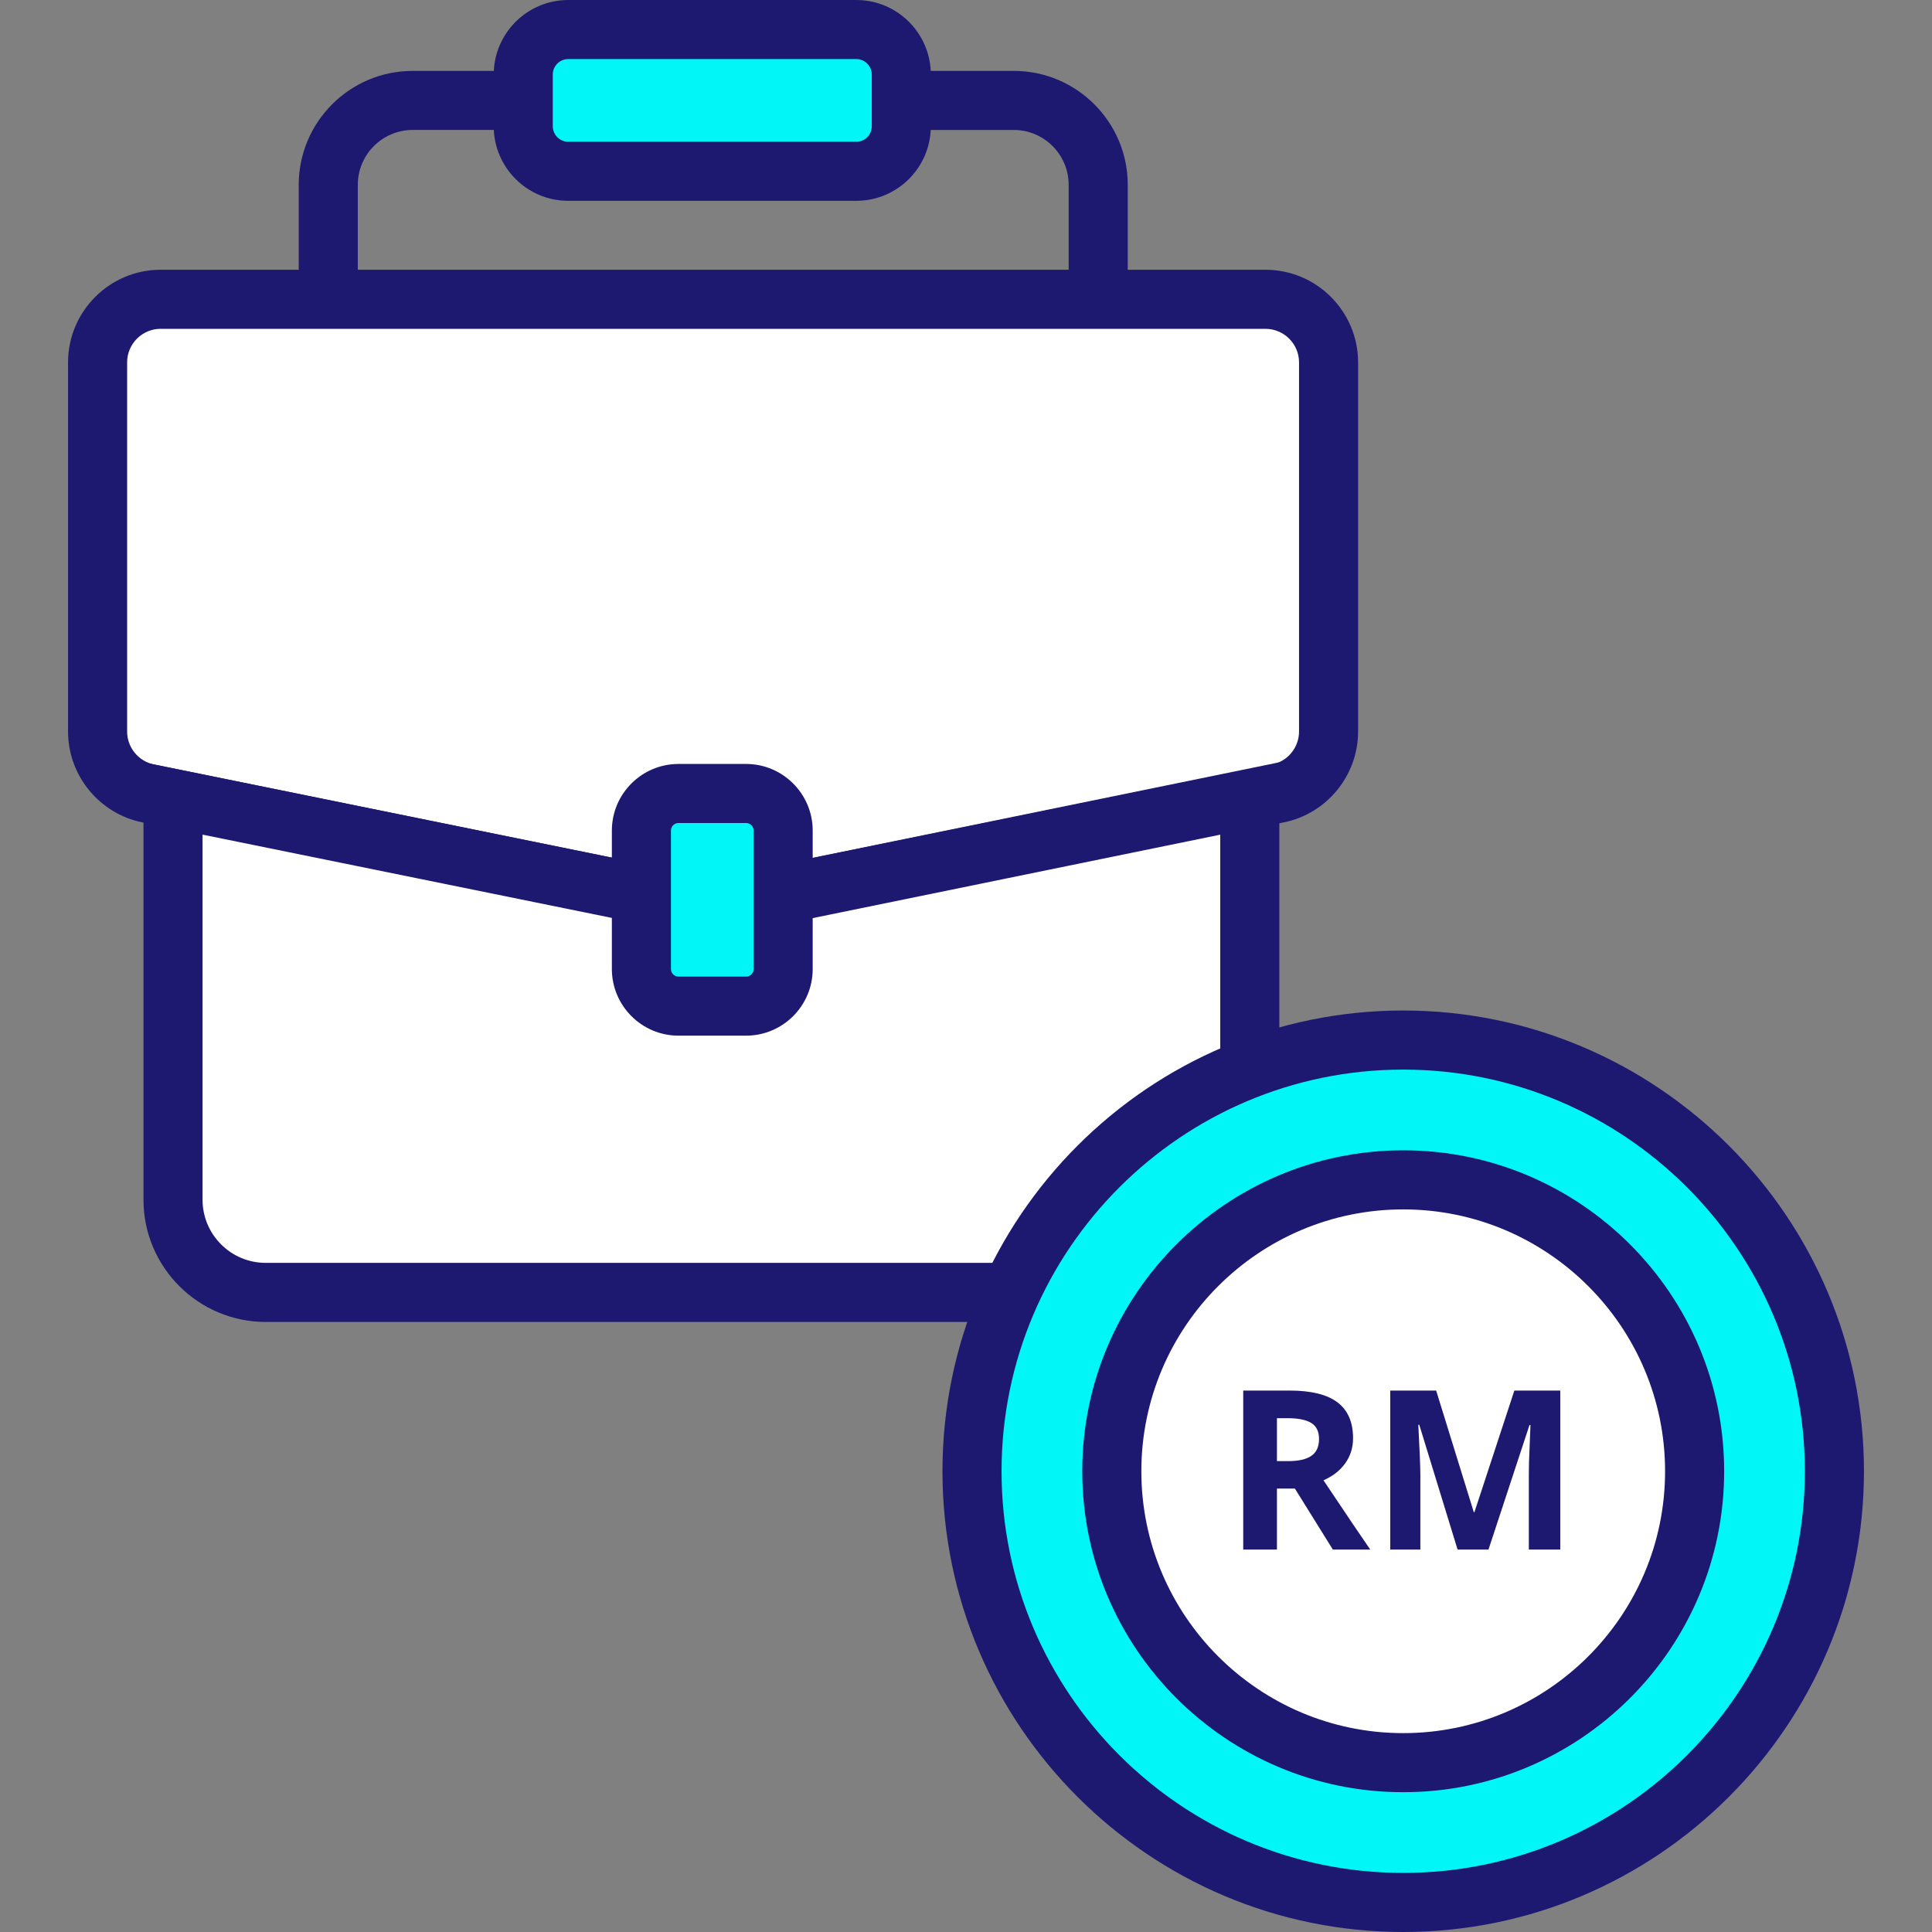 <?xml version="1.0" encoding="UTF-8"?> <svg xmlns="http://www.w3.org/2000/svg" id="Layer_1" width="100" height="100" viewBox="0 0 100 100"><rect x="0" y="0" width="100" height="100" fill="#808080" stroke="none"/><defs><style>.cls-1{fill:#00f6f7;}.cls-2{fill:#fff;}.cls-3{fill:#1d1970;}</style></defs><g><path class="cls-2" d="M5.051,37.865V18.758c0-1.804,1.463-3.267,3.267-3.267h57.181c1.804,0,3.267,1.463,3.267,3.267v19.108c0,1.553-1.094,2.892-2.616,3.201l-29.242,5.95-29.242-5.95c-1.522-.31-2.616-1.648-2.616-3.201Z"></path><path class="cls-3" d="M36.908,48.577l-29.547-6.012c-2.225-.453-3.839-2.429-3.839-4.699V18.758c0-2.644,2.151-4.796,4.796-4.796h57.181c2.644,0,4.796,2.151,4.796,4.796v19.108c0,2.27-1.615,4.247-3.839,4.699l-29.547,6.012ZM8.318,17.019c-.959,0-1.738,.78-1.738,1.738v19.108c0,.823,.585,1.539,1.392,1.703l28.937,5.888,28.937-5.888c.806-.164,1.392-.88,1.392-1.703V18.758c0-.959-.78-1.738-1.738-1.738H8.318Z"></path></g><g><rect class="cls-1" x="27.084" y="1.529" width="19.567" height="7.338" rx="2.921" ry="2.921"></rect><path class="cls-3" d="M44.322,10.395h-14.91c-2.127,0-3.857-1.73-3.857-3.857V3.857c0-2.127,1.73-3.857,3.857-3.857h14.91c2.127,0,3.857,1.73,3.857,3.857v2.68c0,2.127-1.73,3.857-3.857,3.857ZM29.412,3.057c-.441,0-.8,.359-.8,.8v2.68c0,.441,.359,.8,.8,.8h14.91c.441,0,.8-.359,.8-.8V3.857c0-.441-.359-.8-.8-.8h-14.91Z"></path></g><path class="cls-3" d="M18.519,15.491h-3.057v-5.923c0-3.253,2.646-5.899,5.899-5.899h5.723v3.057h-5.723c-1.567,0-2.841,1.275-2.841,2.841v5.923Z"></path><path class="cls-3" d="M58.371,15.491h-3.057v-5.923c0-1.567-1.275-2.841-2.841-2.841h-5.723V3.669h5.723c3.253,0,5.899,2.646,5.899,5.899v5.923Z"></path><g><path class="cls-2" d="M8.955,41.329v20.769c0,2.649,2.148,4.797,4.797,4.797H59.892c2.649,0,4.797-2.148,4.797-4.797v-20.769l-27.781,5.688-27.953-5.688Z"></path><path class="cls-3" d="M59.892,68.424H13.752c-3.488,0-6.326-2.838-6.326-6.326v-22.64l29.481,5.999,29.311-6.001v22.642c0,3.488-2.838,6.326-6.326,6.326ZM10.484,43.2v18.898c0,1.802,1.466,3.268,3.268,3.268H59.892c1.802,0,3.268-1.466,3.268-3.268v-18.896l-26.251,5.375-26.426-5.377Z"></path></g><g><rect class="cls-1" x="33.199" y="41.071" width="7.338" height="11.007" rx="2.921" ry="2.921"></rect><path class="cls-3" d="M38.615,53.606h-3.495c-1.903,0-3.45-1.548-3.45-3.45v-7.164c0-1.903,1.548-3.45,3.45-3.45h3.495c1.903,0,3.45,1.548,3.45,3.45v7.164c0,1.903-1.548,3.45-3.45,3.45Zm-3.495-11.007c-.217,0-.393,.176-.393,.393v7.164c0,.217,.176,.393,.393,.393h3.495c.217,0,.393-.176,.393-.393v-7.164c0-.217-.176-.393-.393-.393h-3.495Z"></path></g><g><g><circle class="cls-1" cx="72.63" cy="76.152" r="22.319"></circle><path class="cls-3" d="M72.63,100c-13.15,0-23.848-10.698-23.848-23.848s10.698-23.848,23.848-23.848,23.848,10.698,23.848,23.848-10.698,23.848-23.848,23.848Zm0-44.638c-11.464,0-20.79,9.326-20.79,20.79s9.326,20.79,20.79,20.79,20.79-9.326,20.79-20.79-9.326-20.79-20.79-20.79Z"></path></g><g><circle class="cls-2" cx="72.63" cy="76.152" r="15.083"></circle><path class="cls-3" d="M72.63,92.764c-9.16,0-16.612-7.452-16.612-16.612s7.452-16.612,16.612-16.612,16.612,7.452,16.612,16.612-7.452,16.612-16.612,16.612Zm0-30.166c-7.474,0-13.554,6.08-13.554,13.554s6.08,13.554,13.554,13.554,13.554-6.08,13.554-13.554-6.08-13.554-13.554-13.554Z"></path></g><g><path class="cls-3" d="M66.094,77.047v3.158h-1.745v-8.23h2.398c1.118,0,1.946,.204,2.482,.611,.537,.407,.805,1.026,.805,1.855,0,.484-.133,.915-.4,1.292-.267,.377-.644,.673-1.131,.887,1.238,1.85,2.045,3.045,2.421,3.586h-1.936l-1.965-3.158h-.929Zm0-1.419h.563c.552,0,.959-.092,1.222-.276,.263-.184,.394-.473,.394-.867,0-.39-.134-.668-.403-.833-.268-.165-.684-.248-1.247-.248h-.529v2.224Z"></path><path class="cls-3" d="M75.444,80.205l-1.982-6.457h-.051c.071,1.313,.107,2.19,.107,2.629v3.828h-1.559v-8.23h2.376l1.948,6.293h.034l2.066-6.293h2.376v8.23h-1.627v-3.895c0-.184,.003-.396,.009-.636s.031-.878,.076-1.914h-.051l-2.122,6.445h-1.599Z"></path></g></g></svg> 